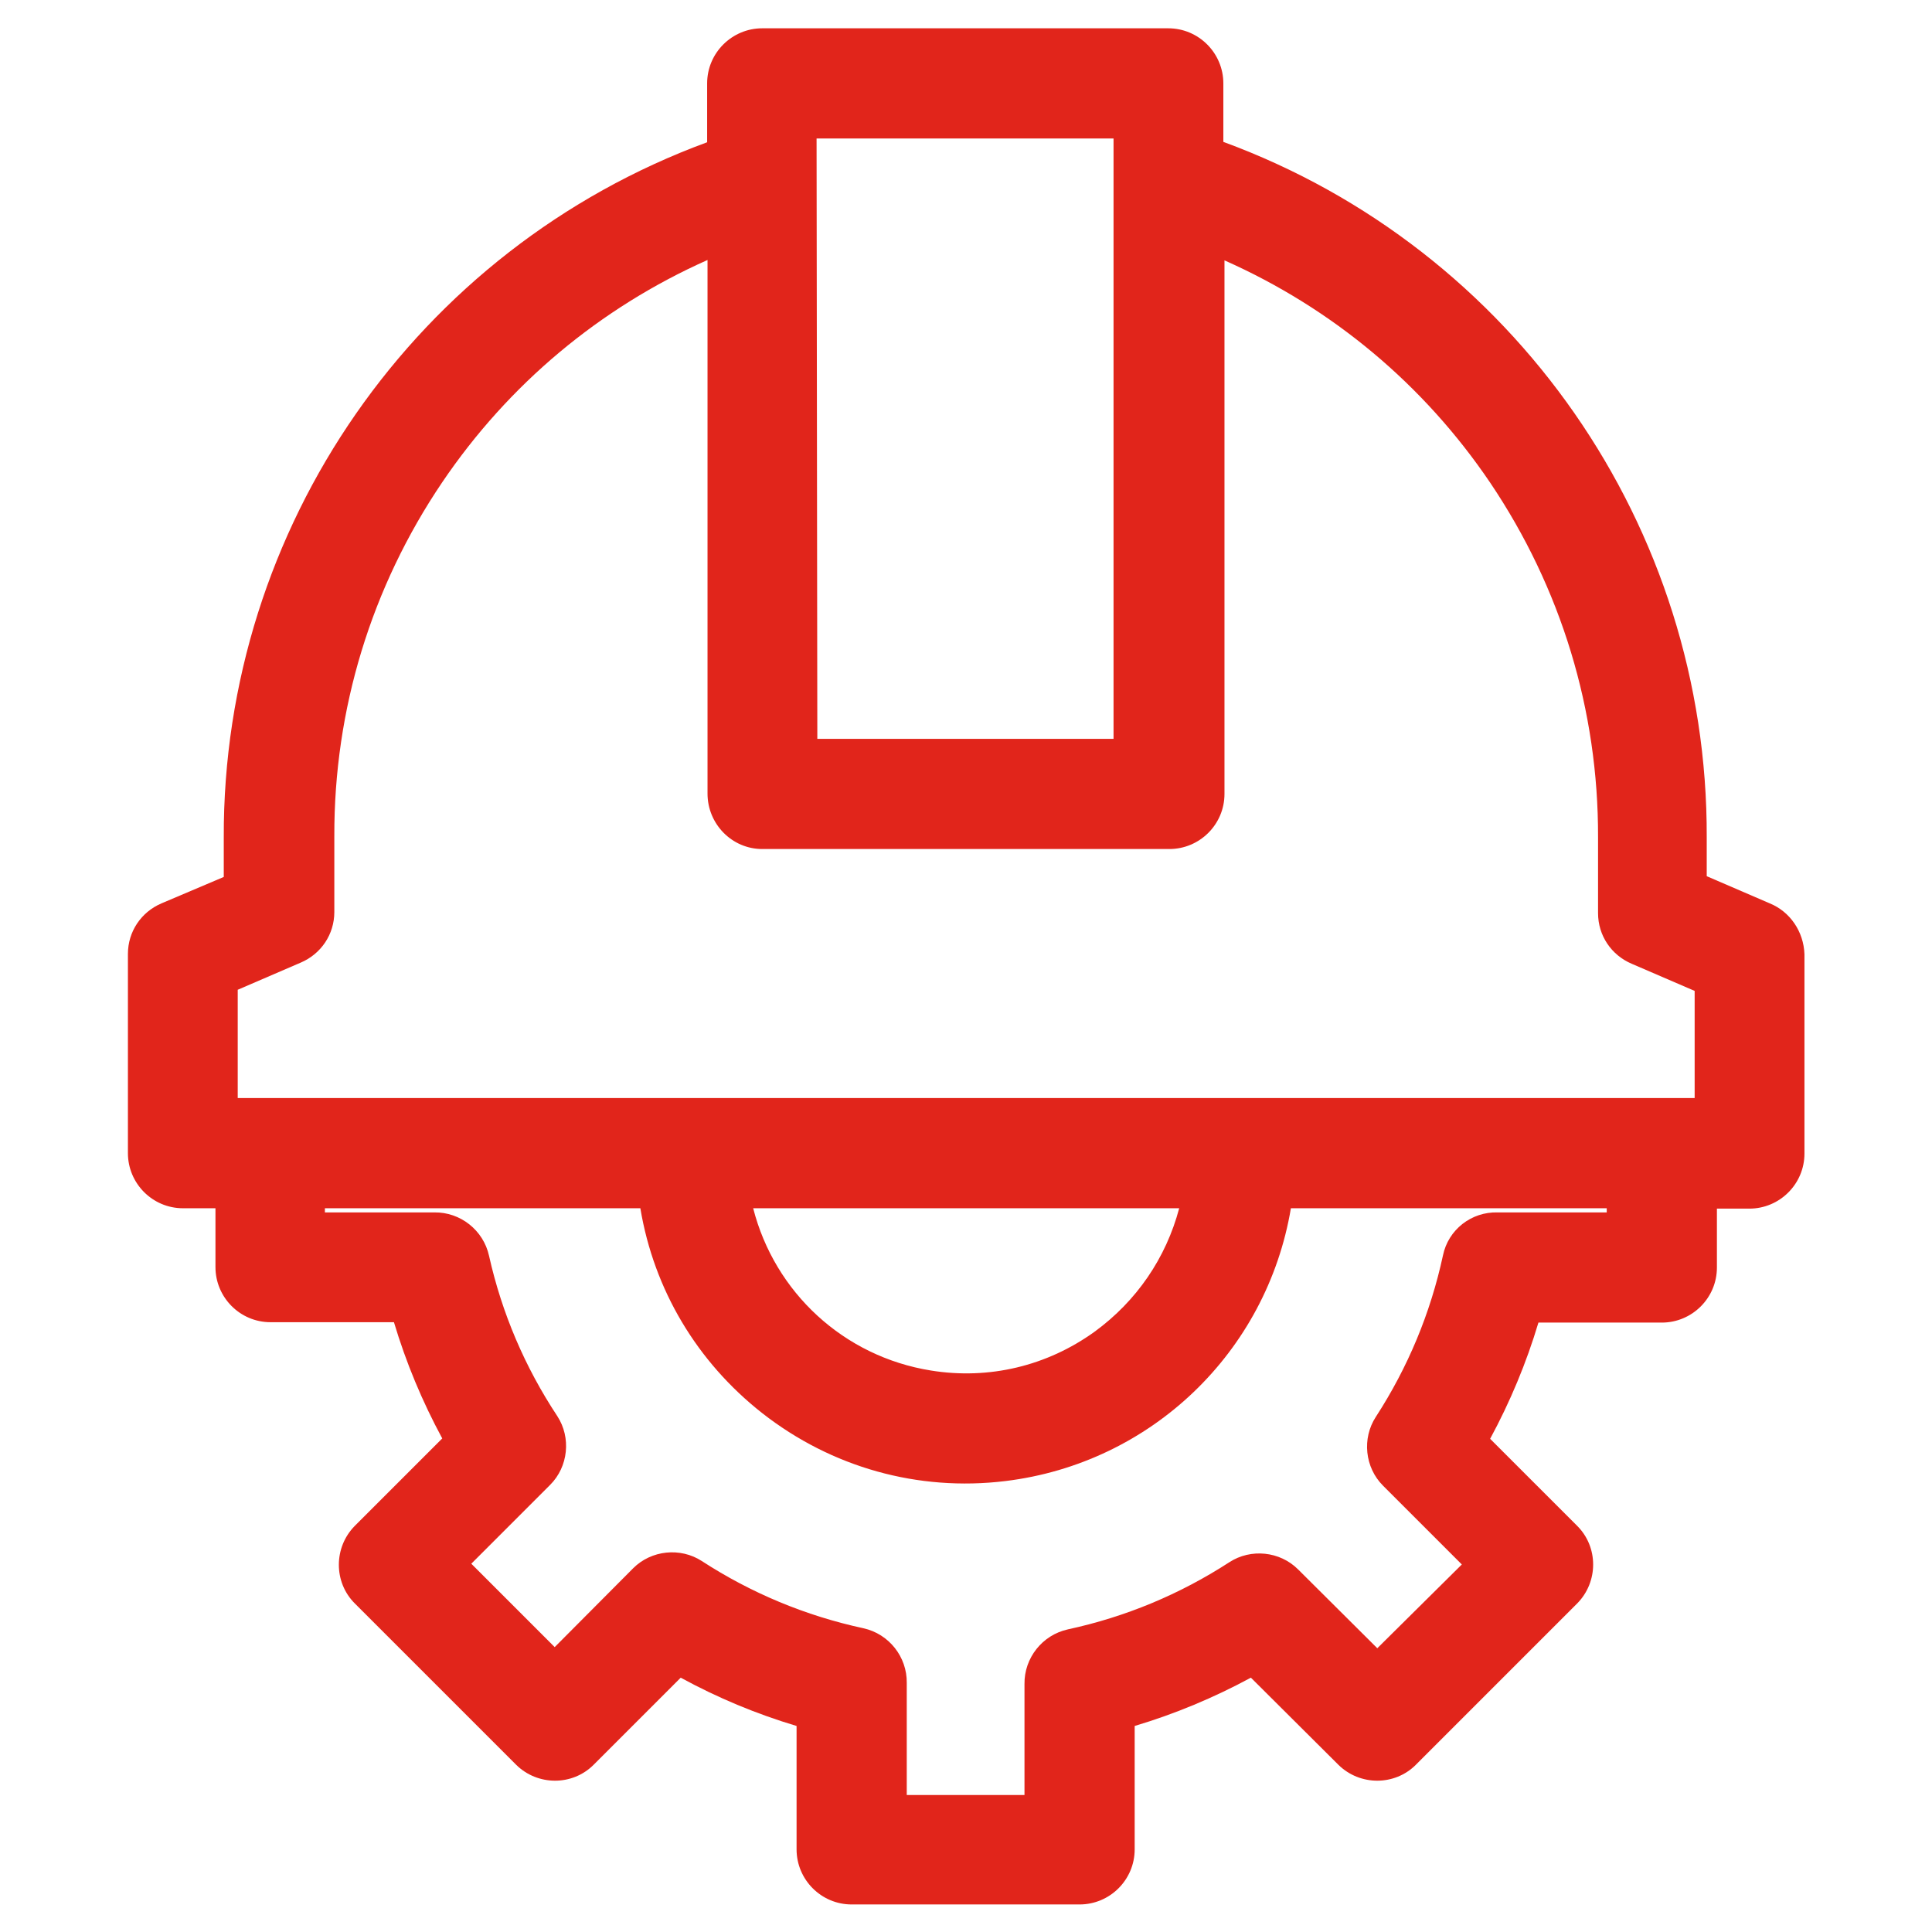 <?xml version="1.0" encoding="utf-8"?>
<!-- Generator: Adobe Illustrator 24.1.0, SVG Export Plug-In . SVG Version: 6.00 Build 0)  -->
<svg version="1.1" id="Layer_1" xmlns="http://www.w3.org/2000/svg" xmlns:xlink="http://www.w3.org/1999/xlink" x="0px" y="0px"
	 viewBox="0 0 512 512" style="enable-background:new 0 0 512 512;" xml:space="preserve">
<style type="text/css">
	.st0{fill:#E1251B;}
</style>
<g>
	<path class="st0" d="M469,239.4l-16.7-7.2v-10.3c0.3-82.3-51.1-156-128.1-184.3V22.1c0-8-6.5-14.6-14.6-14.6H202
		c-8,0-14.6,6.5-14.6,14.6v15.6c-77,28.3-128.4,102-128.1,184.3v10.4l-16.5,7c-5.4,2.3-8.9,7.5-8.9,13.4v52.8
		c0,8,6.5,14.6,14.6,14.6h8.6v15.6c0,8,6.5,14.6,14.6,14.6h32.7c3.2,10.7,7.5,21,12.8,30.8l-23.2,23.2c-5.6,5.7-5.6,14.9,0,20.5
		l42.8,42.8c5.7,5.6,14.9,5.6,20.5,0l23.1-23.1c9.7,5.3,20,9.6,30.7,12.8v32.7c0,8,6.5,14.6,14.6,14.6h60.4c8,0,14.6-6.5,14.6-14.6
		v-32.7c10.7-3.2,21-7.5,30.8-12.8l23.2,23.1c5.7,5.6,14.9,5.6,20.5,0l42.8-42.8c5.6-5.7,5.6-14.9,0-20.5l-23.1-23.1
		c5.3-9.8,9.6-20.1,12.8-30.8h32.7c8,0,14.6-6.5,14.6-14.6v-15.6h8.6c8,0,14.6-6.5,14.6-14.6v-52.8C478,246.9,474.4,241.6,469,239.4
		z M382.4,332.7c-3.3,15.3-9.3,29.7-17.8,42.8c-3.7,5.7-2.9,13.4,1.9,18.2l20.9,20.9l-22.4,22.2L344,415.9
		c-4.8-4.8-12.5-5.6-18.2-1.9c-13.1,8.5-27.5,14.5-42.8,17.8c-6.8,1.5-11.6,7.6-11.5,14.5v29.4h-31.2V446c0.1-6.9-4.7-13-11.5-14.5
		c-15.3-3.3-29.7-9.3-42.8-17.8c-5.7-3.7-13.4-2.9-18.2,1.9L147,436.5l-22.1-22.1l20.9-20.9c4.8-4.8,5.6-12.5,1.9-18.2
		c-8.6-13-14.7-27.3-18.1-42.5c-1.5-6.8-7.6-11.6-14.5-11.5h-29v-1.1h83.6c3.6,21.6,15,40.7,32.3,54.3c18.4,14.4,41.3,20.8,64.4,18
		c38.7-4.7,69.3-34.2,75.7-72.3h83.7l0,1.1h-28.9C389.9,321.1,383.8,325.9,382.4,332.7z M290.1,352.9c-12.6,9.1-28,12.8-43.4,10.3
		c-23.1-3.7-41.4-20.7-47.1-43h112.9C309,333.4,301.2,344.8,290.1,352.9z M216.4,36.7h78.7v159.1h-78.5L216.4,36.7z M202,225h107.9
		c8,0,14.6-6.5,14.6-14.6V69c28.6,12.7,52.8,32.9,70.4,58.9c18.8,27.9,28.7,60.3,28.6,94V242c0,5.9,3.5,11.1,8.9,13.4l16.7,7.2V291
		H63v-28.7l16.7-7.2c5.4-2.3,8.9-7.5,8.9-13.4v-20.1c-0.1-33.6,9.8-66,28.6-93.8c17.6-26,41.8-46.2,70.3-58.9v141.4
		C187.5,218.4,194,225,202,225z"/>
</g>
</svg>
